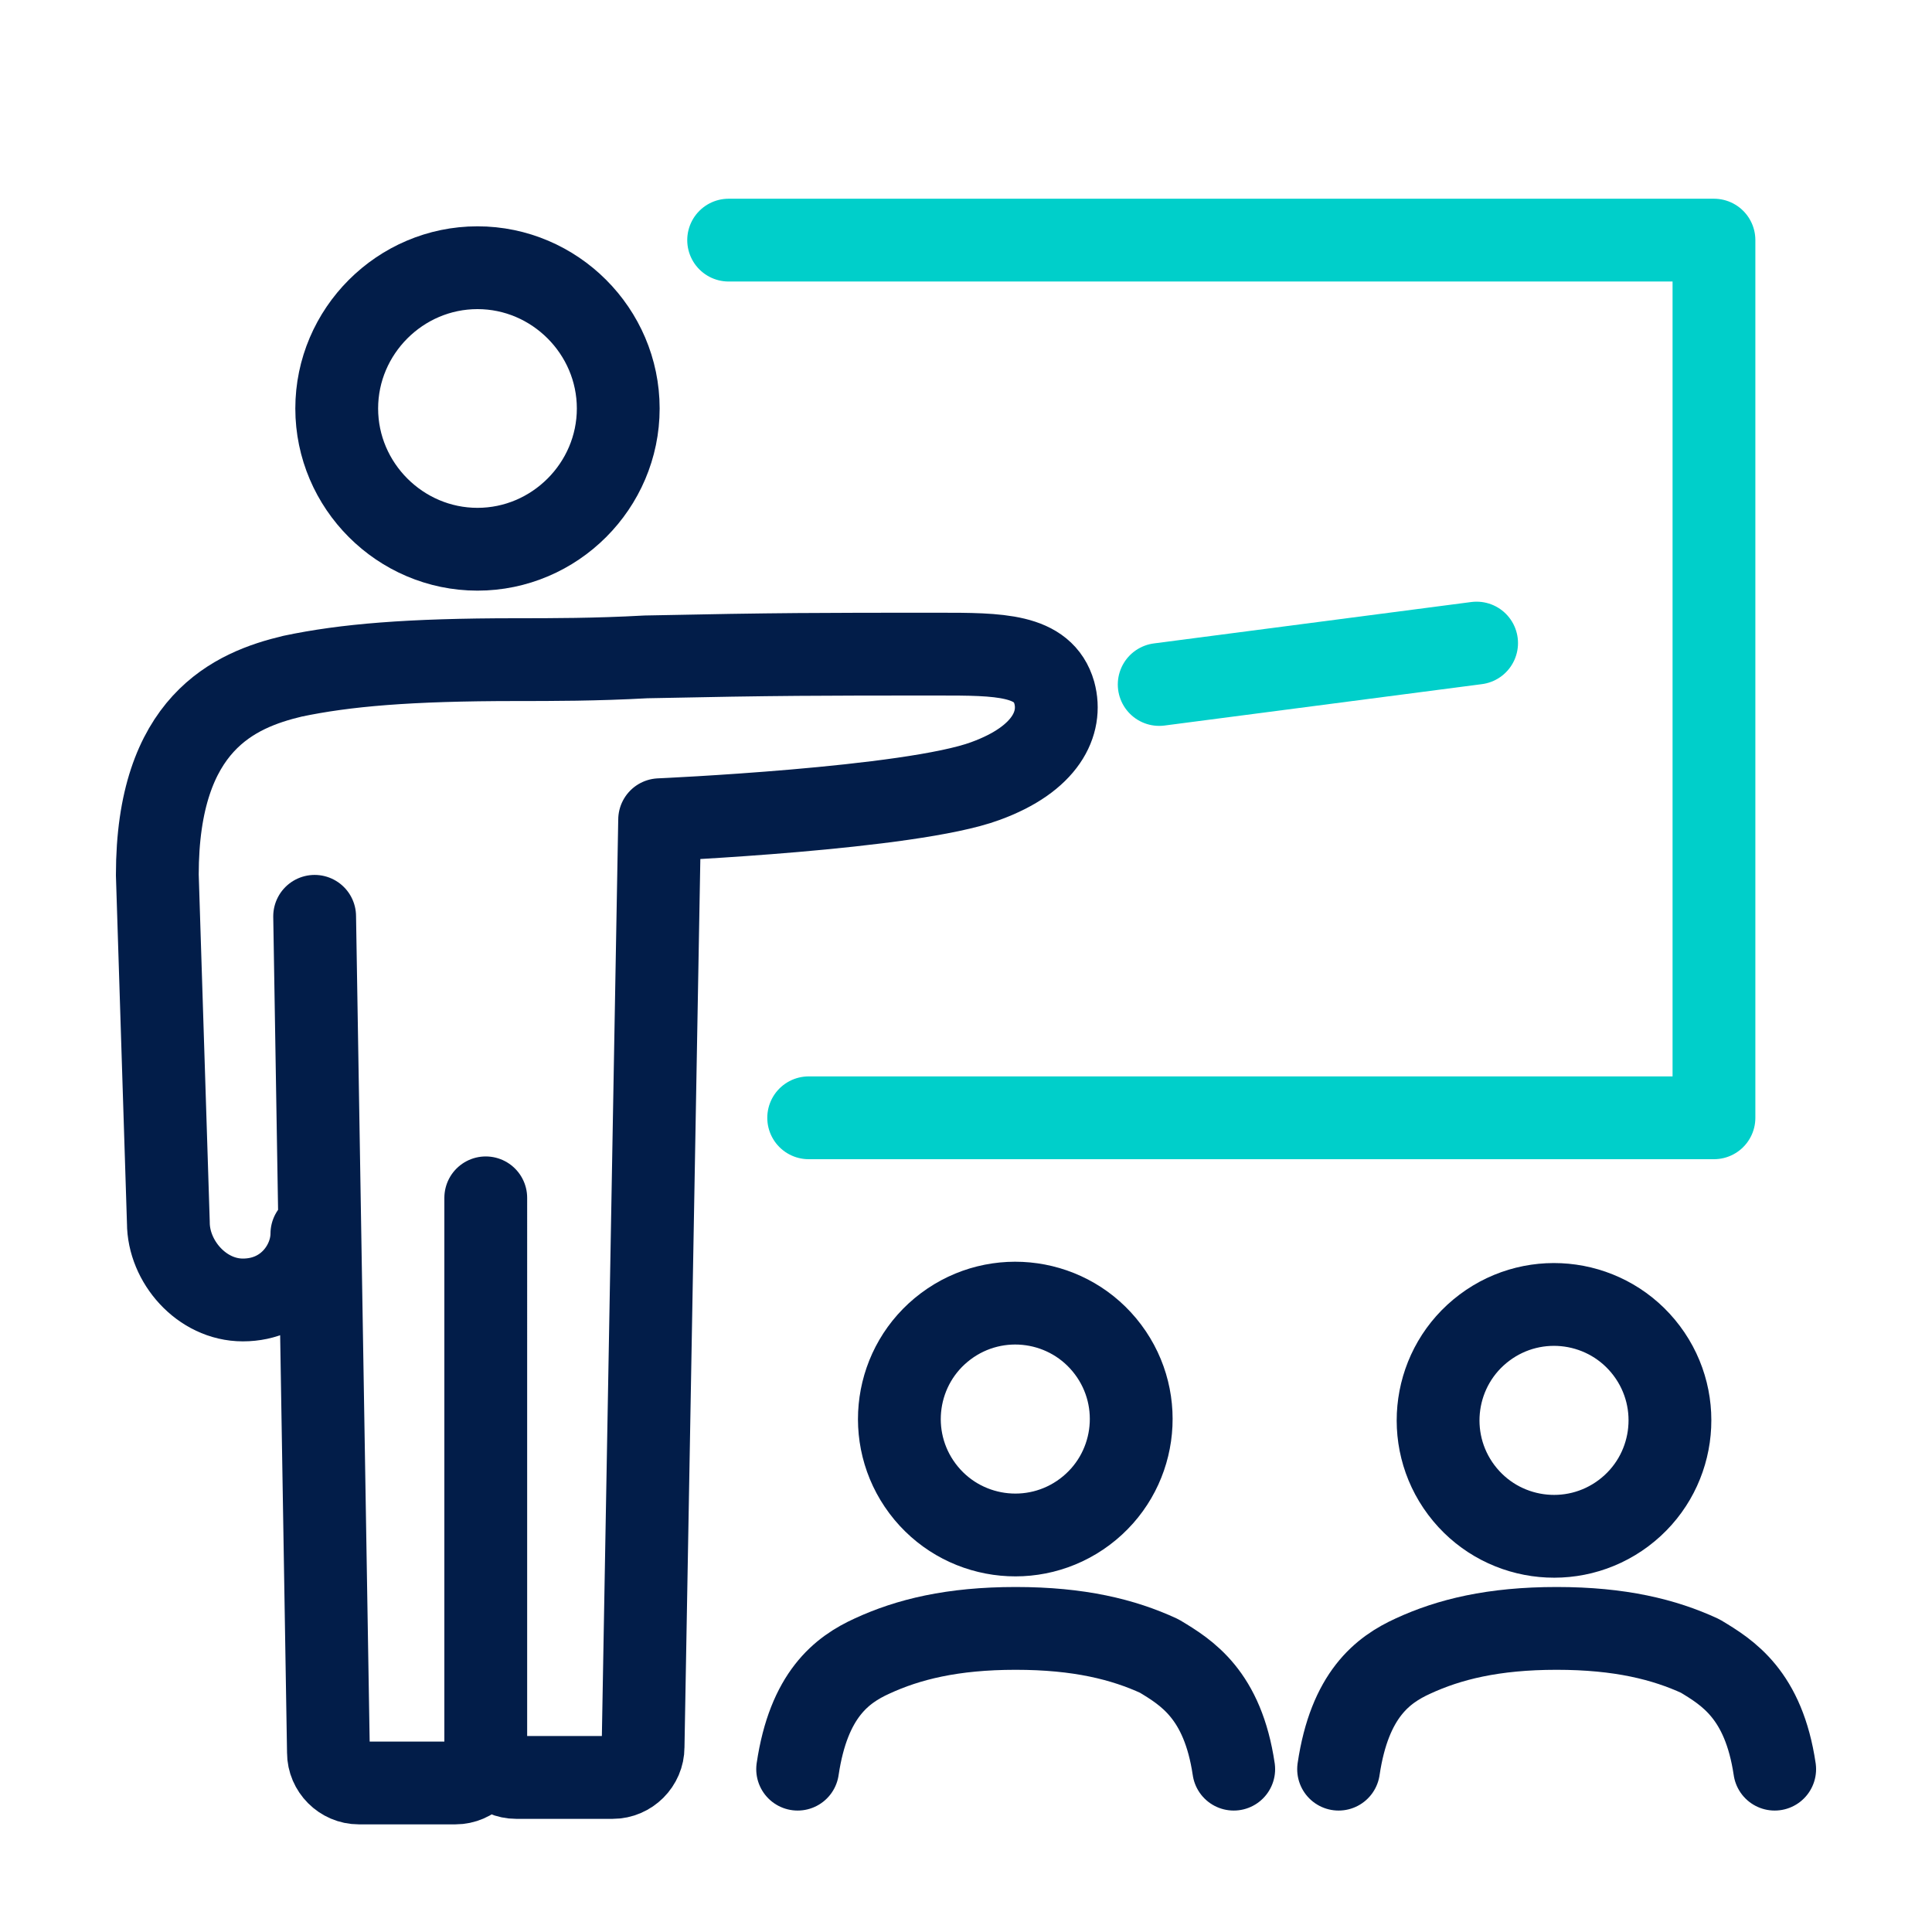 <?xml version="1.0" encoding="UTF-8"?> <svg xmlns="http://www.w3.org/2000/svg" xmlns:xlink="http://www.w3.org/1999/xlink" version="1.1" id="Layer_1" x="0px" y="0px" viewBox="0 0 70 70" style="enable-background:new 0 0 70 70;" xml:space="preserve"> <style type="text/css"> .st0{fill:none;stroke:#00CFCA;stroke-width:2;stroke-linecap:round;stroke-linejoin:round;} .st1{fill:none;stroke:#021D49;stroke-width:3;stroke-linecap:round;stroke-linejoin:round;} .st2{fill:none;stroke:#00CFCA;stroke-width:3;stroke-linecap:round;stroke-linejoin:round;} .st3{fill:none;stroke:#021D49;stroke-width:2;stroke-linecap:round;stroke-linejoin:round;} .st4{fill:none;stroke:#002955;stroke-width:3;stroke-linecap:round;stroke-linejoin:round;} .st5{fill:none;stroke:#021D49;stroke-linecap:round;stroke-linejoin:round;} </style> <g> <g> <path class="st1" d="M12.2,14.8c0,2.8,2.3,5.1,5.1,5.1c2.8,0,5.1-2.3,5.1-5.1c0-2.8-2.3-5.1-5.1-5.1C14.5,9.7,12.2,12,12.2,14.8z"></path> <path class="st1" d="M11.3,44.7c0,1.1-0.9,2.4-2.5,2.4c-1.5,0-2.7-1.4-2.7-2.8L5.7,31.7c0-5.5,2.8-6.7,4.9-7.2 c1.9-0.4,4.2-0.6,8.1-0.6c1.3,0,2.9,0,4.7-0.1c4.8-0.1,6.3-0.1,10.6-0.1c2.2,0,3.8,0,4.2,1.4c0.3,1.1-0.3,2.4-2.5,3.2 c-2.7,1-11.8,1.4-11.8,1.4l-0.6,33.6c0,0.6-0.5,1.1-1.1,1.1h-3.5c-0.6,0-1.1-0.5-1.1-1.1V43.4v20.1c0,0.6-0.5,1.1-1.1,1.1h-3.5 c-0.6,0-1.1-0.5-1.1-1.1l-0.5-30.3"></path> <polyline class="st2" points="29.3,40.5 62.1,40.5 62.1,8.7 26.4,8.7 "></polyline> <g> <ellipse transform="matrix(0.8 -0.6 0.6 0.8 -23.494 32.375)" class="st1" cx="36.8" cy="51.4" rx="4.2" ry="4.2"></ellipse> <path class="st1" d="M44.7,64.1c-0.4-2.7-1.7-3.5-2.7-4.1c-1.3-0.6-2.9-1-5.2-1c-2.3,0-3.9,0.4-5.2,1c-1.1,0.5-2.3,1.4-2.7,4.1"></path> </g> <g> <path class="st1" d="M64.3,64.1c-0.4-2.7-1.7-3.5-2.7-4.1c-1.3-0.6-2.9-1-5.2-1c-2.3,0-3.9,0.4-5.2,1c-1.1,0.5-2.3,1.4-2.7,4.1"></path> <ellipse transform="matrix(0.8 -0.6 0.6 0.8 -19.575 44.123)" class="st1" cx="56.3" cy="51.4" rx="4.2" ry="4.2"></ellipse> </g> <line class="st2" x1="42" y1="24.8" x2="53.5" y2="23.3"></line> </g> </g> </svg> 